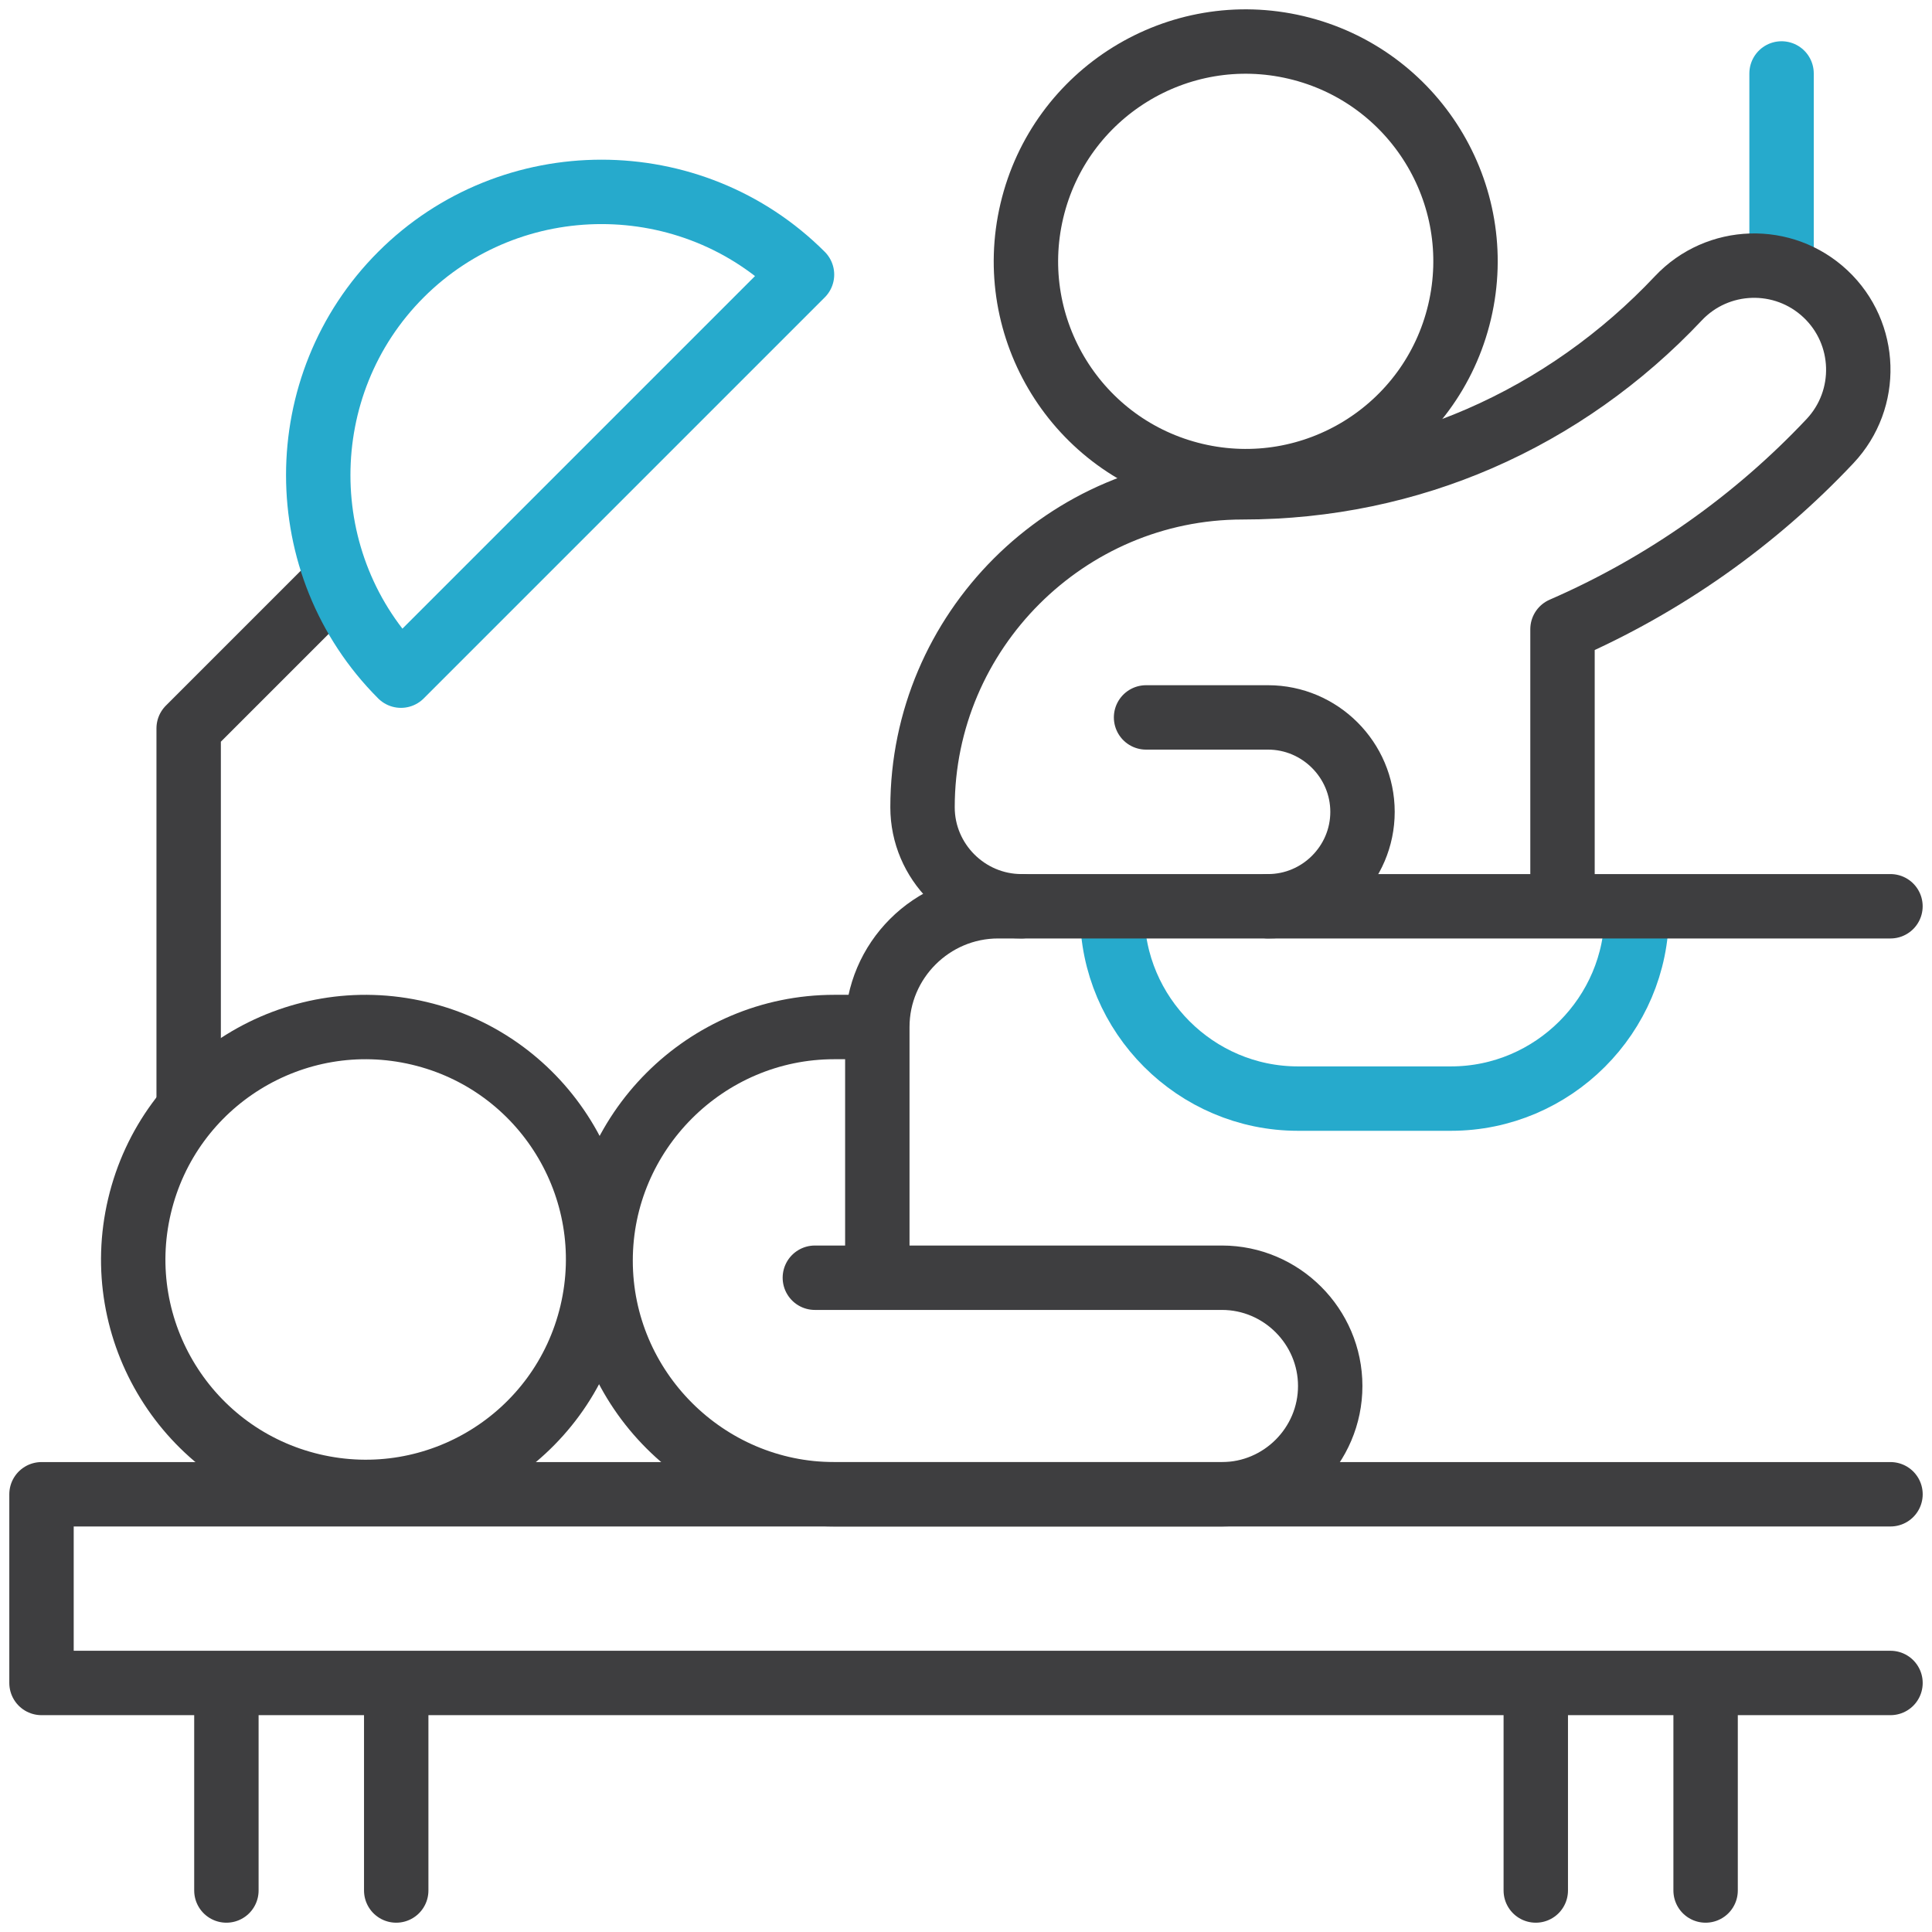 <svg width="60" height="60" viewBox="0 0 60 60" fill="none" xmlns="http://www.w3.org/2000/svg">
<g clip-path="url(#clip0_730_147970)">
<path d="M50.83 28.35C50.83 31.522 48.234 34.118 45.062 34.118H40.309C37.137 34.118 34.541 31.523 34.541 28.35" stroke="#26AACC" stroke-width="2" stroke-miterlimit="22.926" stroke-linecap="round" stroke-linejoin="round"/>
<path d="M55.328 7.818V2.281" stroke="#26AACC" stroke-width="2" stroke-miterlimit="22.926" stroke-linecap="round" stroke-linejoin="round"/>
<path d="M7.031 58.711V52.852M12.305 52.852V58.711" stroke="#3E3E40" stroke-width="2" stroke-miterlimit="22.926" stroke-linecap="round" stroke-linejoin="round"/>
<path d="M47.695 58.711V52.852M52.969 52.852V58.711" stroke="#3E3E40" stroke-width="2" stroke-miterlimit="22.926" stroke-linecap="round" stroke-linejoin="round"/>
<path d="M58.711 46.406H1.289V52.266H58.711" stroke="#3E3E40" stroke-width="2" stroke-miterlimit="22.926" stroke-linecap="round" stroke-linejoin="round"/>
<path d="M39.381 28.145C40.994 28.145 42.314 26.826 42.314 25.213C42.314 23.6 40.993 22.28 39.381 22.28H35.592" stroke="#3E3E40" stroke-width="2" stroke-miterlimit="22.926" stroke-linecap="round" stroke-linejoin="round"/>
<path d="M48.525 27.559V19.541C51.69 18.164 54.513 16.163 56.832 13.7C58.056 12.399 57.994 10.352 56.693 9.128C55.392 7.904 53.344 7.966 52.12 9.267C50.377 11.117 48.277 12.611 45.941 13.624C43.702 14.595 41.217 15.134 38.587 15.134C33.122 15.134 28.65 19.606 28.65 25.071C28.65 26.762 30.034 28.145 31.724 28.145" stroke="#3E3E40" stroke-width="2" stroke-miterlimit="22.926" stroke-linecap="round" stroke-linejoin="round"/>
<path d="M45.329 9.685C46.195 6.016 43.923 2.341 40.255 1.474C36.587 0.608 32.911 2.88 32.045 6.548C31.179 10.216 33.45 13.892 37.118 14.758C40.787 15.624 44.463 13.353 45.329 9.685Z" stroke="#3E3E40" stroke-width="2" stroke-miterlimit="22.926" stroke-linecap="round" stroke-linejoin="round"/>
<path d="M58.71 28.145H30.996C28.934 28.145 27.246 29.832 27.246 31.894V39.096" stroke="#3E3E40" stroke-width="2" stroke-miterlimit="22.926" stroke-linecap="round" stroke-linejoin="round"/>
<path d="M25.306 39.681H37.949C39.798 39.681 41.311 41.195 41.311 43.044C41.311 44.893 39.798 46.406 37.949 46.406H25.908C21.918 46.406 18.652 43.141 18.652 39.15C18.652 35.16 21.918 31.895 25.908 31.895H26.66" stroke="#3E3E40" stroke-width="2" stroke-miterlimit="22.926" stroke-linecap="round" stroke-linejoin="round"/>
<path d="M18.38 40.773C19.296 36.894 16.894 33.006 13.015 32.09C9.136 31.174 5.248 33.577 4.332 37.456C3.416 41.335 5.818 45.222 9.698 46.138C13.577 47.054 17.464 44.652 18.38 40.773Z" stroke="#3E3E40" stroke-width="2" stroke-miterlimit="22.926" stroke-linecap="round" stroke-linejoin="round"/>
<path d="M10.293 18.186L5.859 22.62V34.208" stroke="#3E3E40" stroke-width="2" stroke-miterlimit="22.926" stroke-linecap="round" stroke-linejoin="round"/>
<path fill-rule="evenodd" clip-rule="evenodd" d="M12.452 8.528C15.877 5.103 21.482 5.103 24.907 8.528L12.452 20.983C9.027 17.558 9.027 11.953 12.452 8.528Z" stroke="#26AACC" stroke-width="2" stroke-miterlimit="22.926" stroke-linecap="round" stroke-linejoin="round"/>
</g>
<defs>
<clipPath id="clip0_730_147970">
<rect width="60" height="60" fill="white"/>
</clipPath>
</defs>
</svg>

